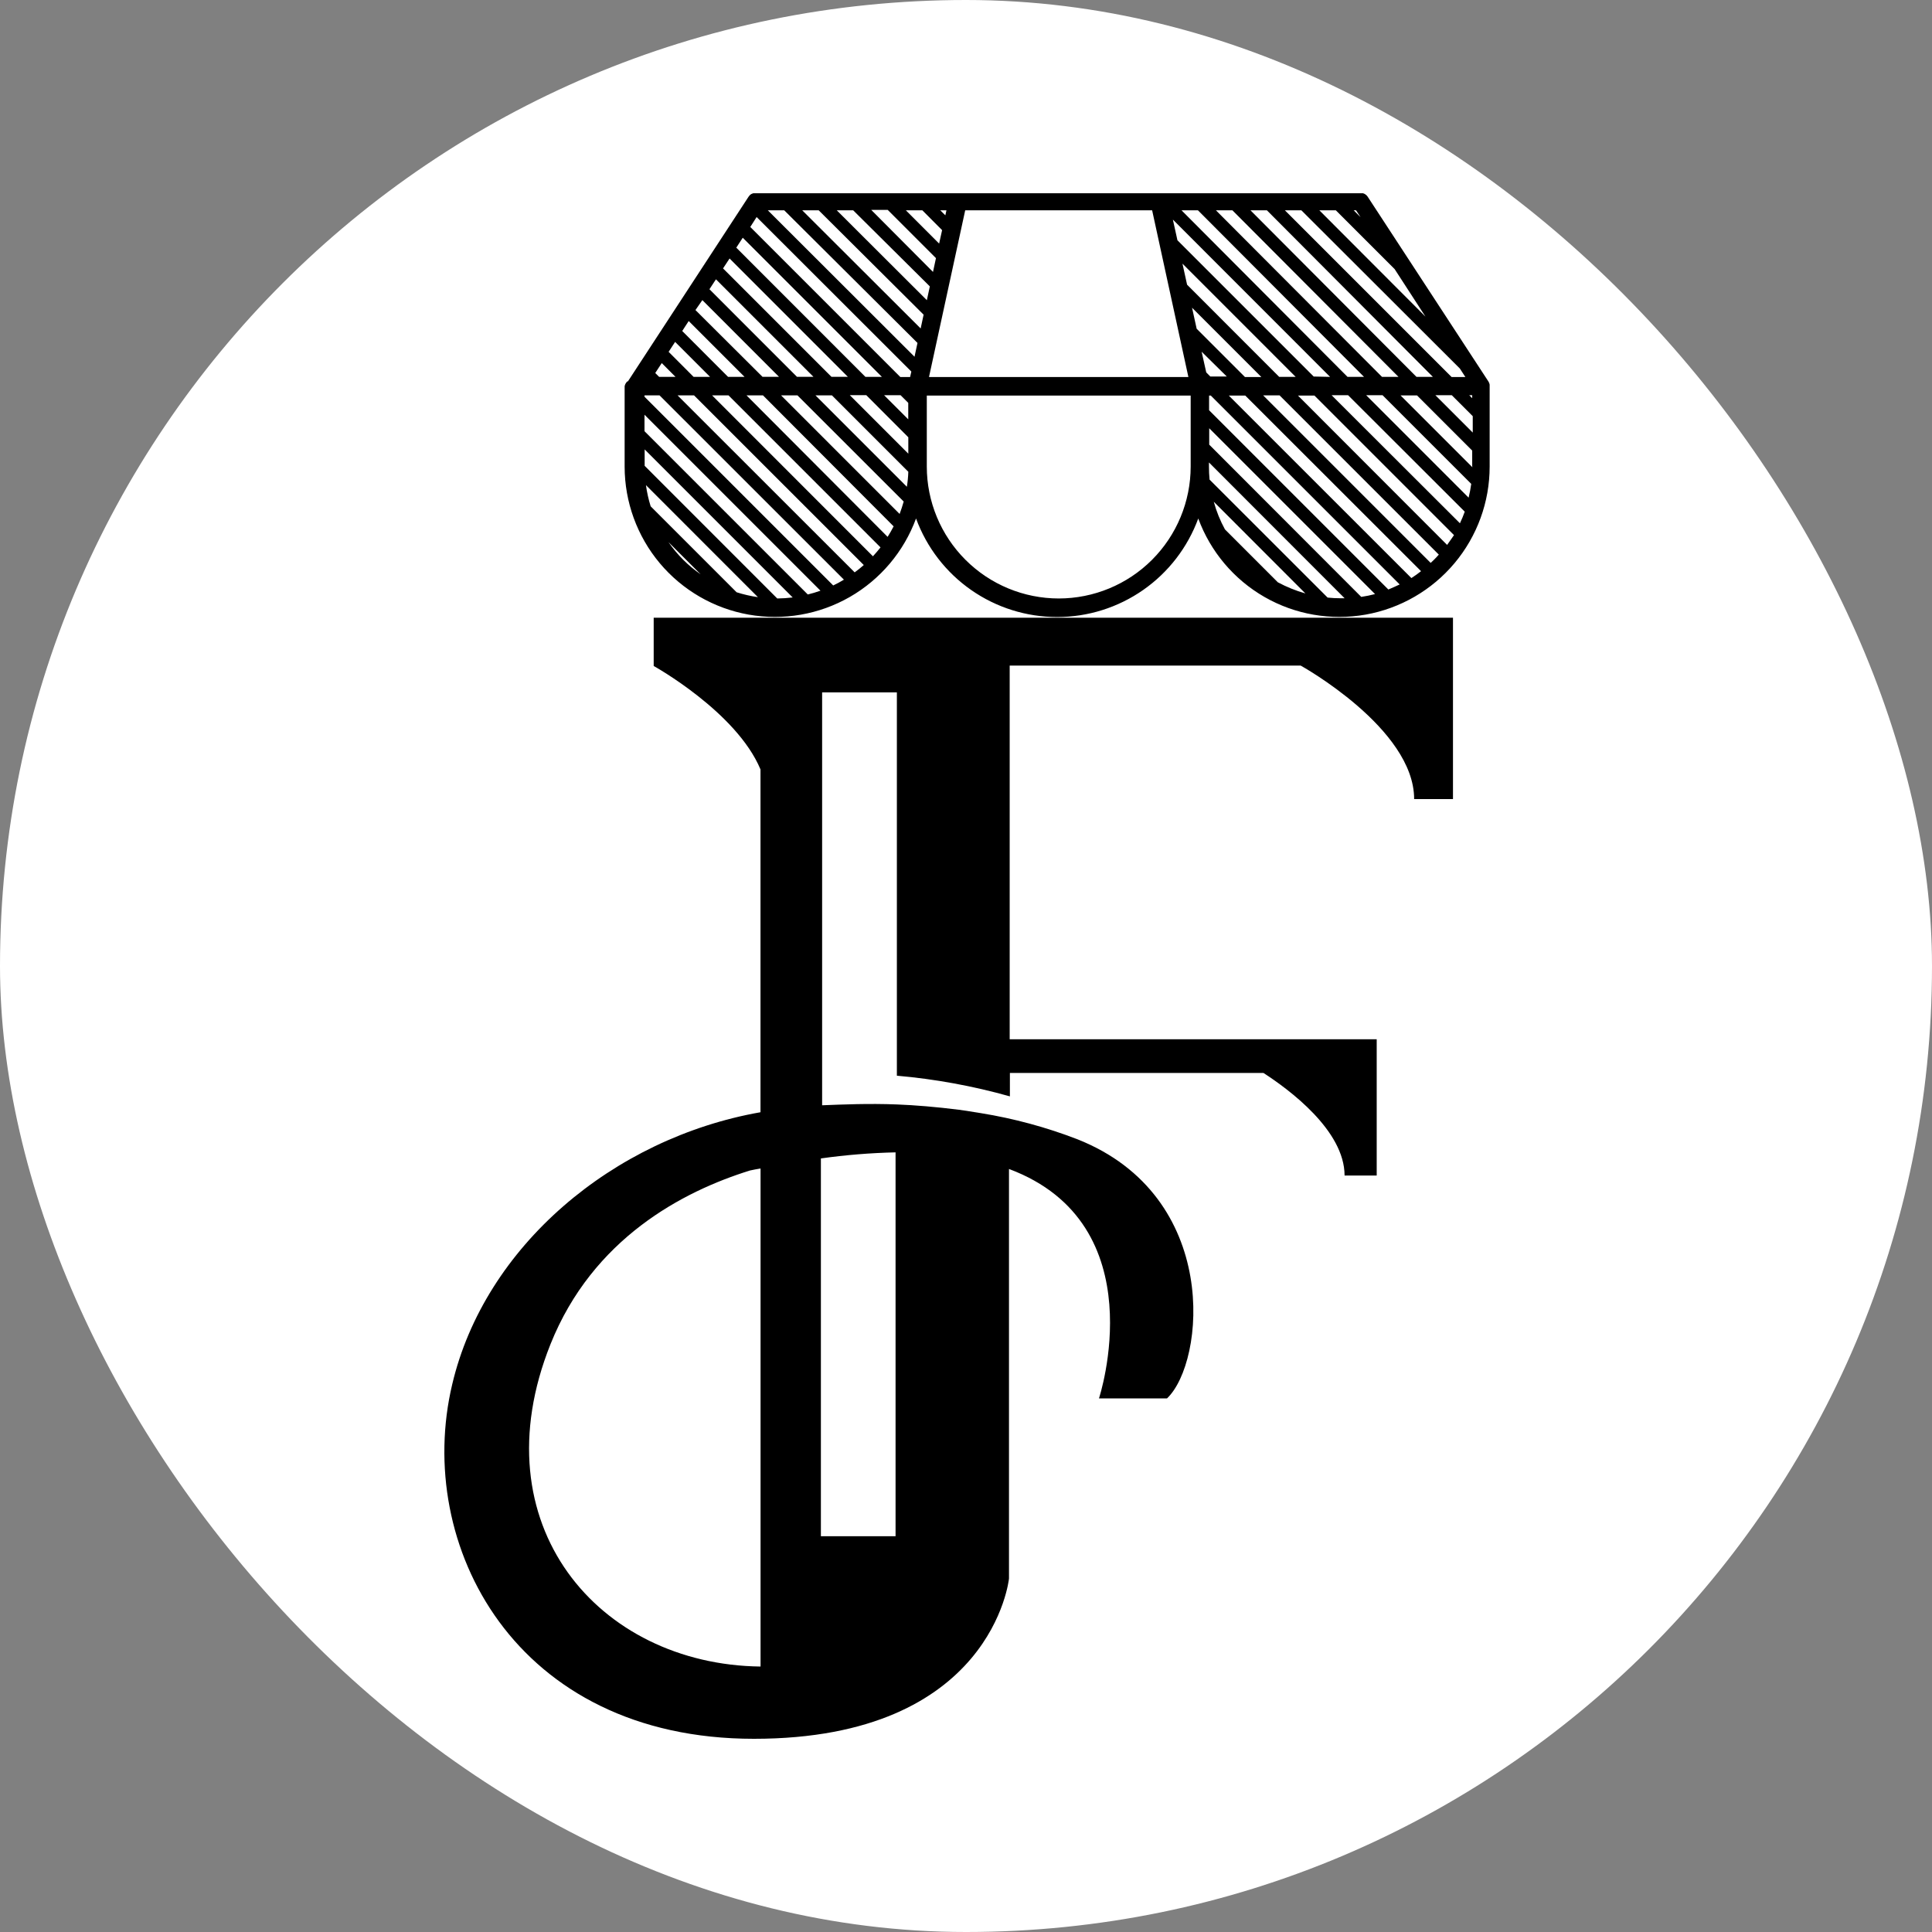 <svg xmlns="http://www.w3.org/2000/svg" fill="none" viewBox="0 0 100 100" height="100" width="100">
<rect x="0" y="0" width="100" height="100" fill="#808080" stroke="none"/>
<rect fill="white" rx="50" height="100" width="100"></rect>
<path fill="black" d="M46.354 59.646V79.514H42.489V59.96C43.77 59.78 45.061 59.675 46.354 59.646ZM39.366 86.26C30.969 86.16 24.762 78.908 28.492 69.579C30.683 64.097 35.351 61.663 38.817 60.585C39.013 60.538 39.174 60.517 39.366 60.481V86.26ZM52.215 31.973H33.835V34.471C33.835 34.471 38.117 36.844 39.363 39.825V57.569C31.736 58.911 25.087 64.511 23.406 71.656C21.433 79.954 26.654 90 39.02 90C51.386 90 52.225 81.706 52.225 81.706V60.506C59.863 63.361 56.883 72.38 56.883 72.38H60.405C62.379 70.51 63.203 61.916 55.766 58.968C54.152 58.345 52.477 57.892 50.769 57.616C50.644 57.591 50.526 57.58 50.412 57.559C50.152 57.512 49.884 57.476 49.634 57.441C48.474 57.294 47.361 57.202 46.422 57.166C44.962 57.109 43.645 57.166 42.553 57.209V35.838H46.422V55.678C48.401 55.851 50.359 56.21 52.272 56.748V55.535H65.395C66.726 56.395 69.595 58.515 69.595 60.846H71.258V53.793H52.261V34.45H67.322C67.322 34.45 73.196 37.697 73.196 41.359H75.206V31.973H52.215Z"></path>
<path fill="black" d="M41.811 30.77C42.033 30.716 42.252 30.651 42.467 30.574L33.359 21.466V22.319L41.811 30.77ZM63.403 27.401L66.14 30.139C66.594 30.382 67.072 30.576 67.567 30.717L62.825 25.97C62.961 26.468 63.155 26.948 63.403 27.401ZM62.575 23.936V24.139C62.575 24.377 62.585 24.605 62.607 24.824L68.717 30.931C68.944 30.955 69.173 30.967 69.402 30.966H69.598L62.575 23.936ZM66.229 20.463H65.38L74.052 29.136L74.231 28.964C74.313 28.882 74.395 28.797 74.473 28.707L66.229 20.463ZM70.423 11.241L70.187 10.884H70.066L70.423 11.241ZM49.959 10.884L48.085 19.514H61.511L59.634 10.884H49.959ZM48.931 11.145L48.988 10.884H48.666L48.931 11.145ZM48.609 12.608L48.763 11.912L47.739 10.884H46.886L48.609 12.608ZM48.292 14.075L48.445 13.361L45.947 10.863H45.094L48.292 14.075ZM47.974 15.538L48.128 14.824L44.159 10.884H43.31L47.974 15.538ZM47.653 17.001L47.806 16.288L42.374 10.884H41.522L47.653 17.001ZM47.335 18.465L47.489 17.751L40.59 10.884H39.741L47.335 18.465ZM38.834 11.748L46.6 19.514H47.107L47.171 19.232L39.163 11.234L38.834 11.748ZM34.137 20.463H33.359V20.535L43.127 30.303C43.317 30.213 43.502 30.113 43.681 30.003L34.137 20.463ZM35.922 20.463H35.069L44.237 29.625C44.402 29.507 44.559 29.378 44.709 29.246L35.922 20.463ZM37.706 20.463H36.857L45.183 28.793C45.322 28.643 45.451 28.49 45.576 28.333L37.706 20.463ZM39.491 20.463H38.638L45.943 27.787C46.054 27.612 46.158 27.43 46.254 27.244L39.491 20.463ZM41.275 20.463H40.426L46.564 26.602C46.643 26.391 46.714 26.177 46.775 25.959L41.275 20.463ZM47.014 24.418L43.06 20.463H42.207L46.939 25.195C46.981 24.938 47.006 24.678 47.014 24.418ZM47.014 22.633L44.837 20.452H43.984L47.014 23.483V22.633ZM43.035 19.503H43.884L37.763 13.379L37.424 13.893L43.035 19.503ZM41.25 19.503H42.103L37.057 14.457L36.721 14.971L41.25 19.503ZM39.466 19.503H40.319L36.354 15.534L35.997 16.048L39.466 19.503ZM35.312 17.133L37.685 19.507H38.538L35.647 16.616L35.312 17.133ZM35.901 19.507H36.753L34.944 17.697L34.608 18.211L35.901 19.507ZM34.116 19.507H34.965L34.252 18.793L33.916 19.307L34.116 19.507ZM47.011 20.852L46.614 20.456H45.761L47.011 21.705V20.852ZM38.445 12.305L38.11 12.819L44.794 19.507H45.647L38.445 12.305ZM69.777 20.456H68.924L75.566 27.084C75.659 26.888 75.743 26.688 75.815 26.484L69.777 20.456ZM71.561 20.456H70.712L76.015 25.759C76.073 25.524 76.118 25.286 76.151 25.046L71.561 20.456ZM76.201 24.132V23.322L73.346 20.467H72.493L76.212 24.186L76.201 24.132ZM76.047 20.456L76.201 20.61V20.456H76.047ZM73.317 19.507H74.166L65.573 10.884H64.723L73.317 19.507ZM71.533 19.507H72.386L63.788 10.884H62.935L71.533 19.507ZM69.748 19.507H70.601L62.004 10.884H61.154L69.748 19.507ZM62.196 18.204L62.435 19.275L62.646 19.489H63.499L62.196 18.204ZM61.7 15.927L61.939 17.016L64.438 19.514H65.287L61.7 15.927ZM61.204 13.646L61.443 14.735L66.211 19.507H67.064L61.204 13.646ZM68.845 19.507L60.708 11.366L60.944 12.437L67.996 19.489L68.845 19.507ZM75.144 20.456H74.295L76.229 22.39V21.541L75.144 20.456ZM67.357 10.884H66.504L75.134 19.514H75.847L75.562 19.075L67.357 10.884ZM72.186 13.928L69.141 10.884H68.288L73.781 16.387L72.186 13.928ZM74.902 28.204C75.023 28.04 75.137 27.872 75.259 27.697L68.035 20.474H67.182L74.902 28.204ZM64.455 20.474H63.602L73.053 29.921C73.225 29.811 73.392 29.691 73.553 29.564L64.455 20.474ZM72.457 30.26L62.671 20.474H62.582V21.234L71.861 30.513C72.061 30.431 72.257 30.338 72.45 30.249L72.457 30.26ZM70.458 30.895C70.699 30.859 70.937 30.811 71.172 30.749L62.589 22.166V23.015L70.458 30.895ZM54.801 30.977C56.612 30.976 58.348 30.257 59.628 28.977C60.908 27.696 61.628 25.96 61.629 24.15V20.474H47.971V24.15C47.972 25.961 48.693 27.697 49.974 28.977C51.254 30.257 52.991 30.976 54.801 30.977ZM40.23 30.977C40.497 30.974 40.764 30.956 41.029 30.924L33.367 23.261V24.111L40.23 30.977ZM33.684 26.213L38.127 30.656C38.488 30.77 38.856 30.855 39.23 30.909L33.434 25.11C33.485 25.48 33.566 25.845 33.677 26.202L33.684 26.213ZM36.286 29.746L34.598 28.058C34.826 28.386 35.083 28.693 35.365 28.975C35.646 29.256 35.952 29.51 36.279 29.735L36.286 29.746ZM32.492 19.753L38.748 10.178C38.768 10.15 38.789 10.123 38.813 10.099C38.838 10.075 38.867 10.054 38.898 10.038L38.988 10.003H39.013C39.048 9.999 39.084 9.999 39.12 10.003H70.419H70.526H70.551C70.581 10.012 70.609 10.024 70.637 10.038C70.667 10.056 70.696 10.076 70.722 10.099C70.744 10.124 70.765 10.145 70.783 10.17L77.043 19.749C77.058 19.774 77.071 19.801 77.082 19.828C77.093 19.853 77.1 19.879 77.104 19.906C77.105 19.913 77.105 19.921 77.104 19.928C77.106 19.95 77.106 19.973 77.104 19.996V24.157C77.103 25.983 76.459 27.751 75.285 29.151C74.112 30.55 72.483 31.492 70.685 31.812C68.886 32.131 67.033 31.808 65.449 30.899C63.865 29.989 62.652 28.551 62.022 26.837C61.472 28.333 60.478 29.624 59.172 30.536C57.865 31.448 56.311 31.937 54.718 31.937C53.125 31.937 51.57 31.448 50.264 30.536C48.958 29.624 47.963 28.333 47.414 26.837C46.783 28.551 45.57 29.989 43.986 30.899C42.402 31.808 40.549 32.131 38.751 31.812C36.952 31.492 35.324 30.55 34.15 29.151C32.977 27.751 32.333 25.983 32.331 24.157V19.988C32.352 19.887 32.406 19.795 32.485 19.728L32.492 19.753Z"></path>
</svg>
